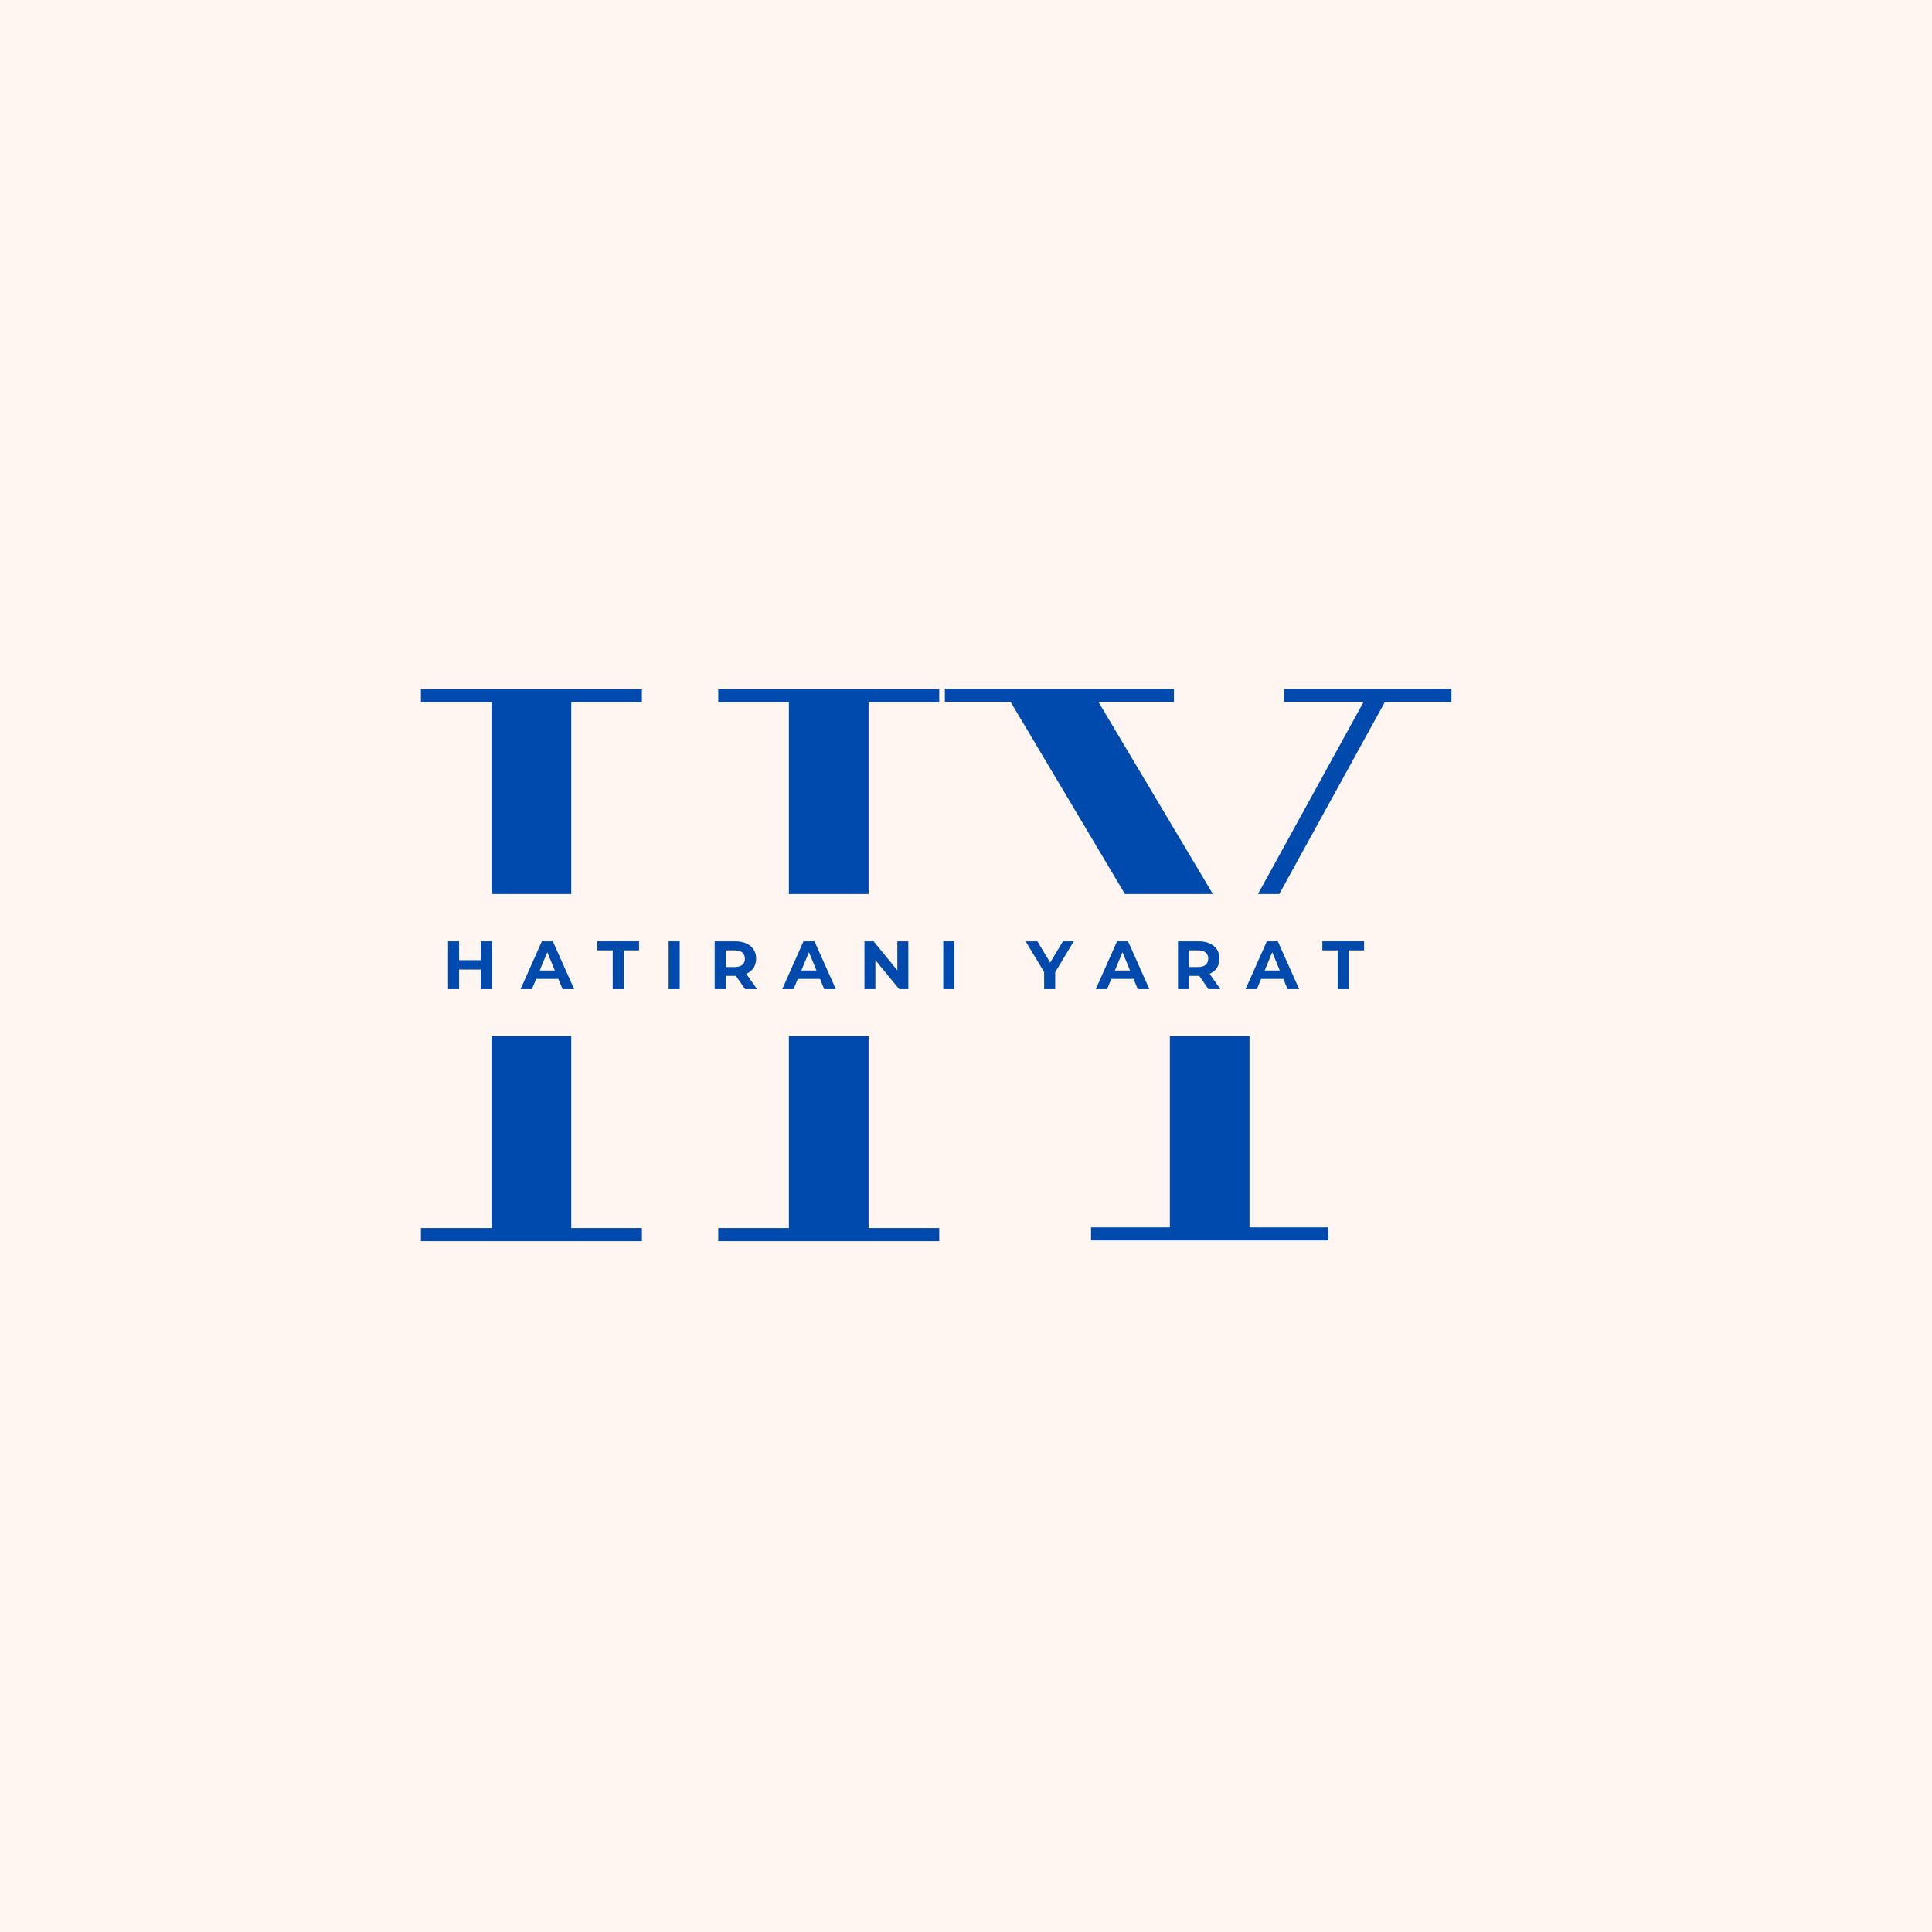 <svg xmlns="http://www.w3.org/2000/svg" xmlns:xlink="http://www.w3.org/1999/xlink" width="800" zoomAndPan="magnify" viewBox="0 0 600 600" height="800" preserveAspectRatio="xMidYMid meet" version="1.0"><defs><g></g><clipPath id="3d44462af5"><path d="M 102.078 277.652 L 482.367 277.652 L 482.367 321.773 L 102.078 321.773 Z M 102.078 277.652" clip-rule="nonzero"></path></clipPath></defs><rect x="-60" width="720" fill="#ffffff" y="-60" height="720" fill-opacity="1"></rect><rect x="-60" width="720" fill="#fff6f2" y="-60" height="720" fill-opacity="1"></rect><g fill="#004aad" fill-opacity="1"><g transform="translate(285.281, 385.239)"><g><path d="M 79.297 -171.344 L 8.156 -171.344 L 8.156 -167.266 L 28.562 -167.266 L 78.031 -84.141 L 78.031 -4.078 L 53.547 -4.078 L 53.547 0 L 127.234 0 L 127.234 -4.078 L 102.766 -4.078 L 102.766 -90.781 L 144.828 -167.266 L 165.484 -167.266 L 165.484 -171.344 L 113.469 -171.344 L 113.469 -167.266 L 138.203 -167.266 L 98.672 -95.359 L 55.844 -167.266 L 79.297 -167.266 Z M 79.297 -171.344"></path></g></g></g><g fill="#004aad" fill-opacity="1"><g transform="translate(122.297, 385.457)"><g><path d="M 77.047 -171.438 L 8.422 -171.438 L 8.422 -167.359 L 30.359 -167.359 L 30.359 -4.078 L 8.422 -4.078 L 8.422 0 L 77.047 0 L 77.047 -4.078 L 55.109 -4.078 L 55.109 -89.031 L 122.703 -89.031 L 122.703 -4.078 L 100.766 -4.078 L 100.766 0 L 169.391 0 L 169.391 -4.078 L 147.453 -4.078 L 147.453 -167.359 L 169.391 -167.359 L 169.391 -171.438 L 100.766 -171.438 L 100.766 -167.359 L 122.703 -167.359 L 122.703 -93.375 L 55.109 -93.375 L 55.109 -167.359 L 77.047 -167.359 Z M 77.047 -171.438"></path></g></g></g><g clip-path="url(#3d44462af5)"><path fill="#fff6f2" d="M 102.078 277.652 L 482.453 277.652 L 482.453 321.773 L 102.078 321.773 Z M 102.078 277.652" fill-opacity="1" fill-rule="nonzero"></path></g><g fill="#004aad" fill-opacity="1"><g transform="translate(137.378, 307.19)"><g><path d="M 15.391 -14.859 L 15.391 0 L 11.953 0 L 11.953 -6.094 L 5.203 -6.094 L 5.203 0 L 1.766 0 L 1.766 -14.859 L 5.203 -14.859 L 5.203 -9 L 11.953 -9 L 11.953 -14.859 Z M 15.391 -14.859"></path></g></g></g><g fill="#004aad" fill-opacity="1"><g transform="translate(161.854, 307.19)"><g><path d="M 11.547 -3.188 L 4.641 -3.188 L 3.328 0 L -0.188 0 L 6.422 -14.859 L 9.828 -14.859 L 16.469 0 L 12.859 0 Z M 10.453 -5.797 L 8.109 -11.484 L 5.75 -5.797 Z M 10.453 -5.797"></path></g></g></g><g fill="#004aad" fill-opacity="1"><g transform="translate(185.44, 307.19)"><g><path d="M 4.844 -12.047 L 0.078 -12.047 L 0.078 -14.859 L 13.031 -14.859 L 13.031 -12.047 L 8.281 -12.047 L 8.281 0 L 4.844 0 Z M 4.844 -12.047"></path></g></g></g><g fill="#004aad" fill-opacity="1"><g transform="translate(205.887, 307.19)"><g><path d="M 1.766 -14.859 L 5.203 -14.859 L 5.203 0 L 1.766 0 Z M 1.766 -14.859"></path></g></g></g><g fill="#004aad" fill-opacity="1"><g transform="translate(220.183, 307.19)"><g><path d="M 11.219 0 L 8.359 -4.141 L 5.203 -4.141 L 5.203 0 L 1.766 0 L 1.766 -14.859 L 8.188 -14.859 C 9.5 -14.859 10.641 -14.633 11.609 -14.188 C 12.586 -13.75 13.336 -13.129 13.859 -12.328 C 14.379 -11.523 14.641 -10.57 14.641 -9.469 C 14.641 -8.363 14.375 -7.41 13.844 -6.609 C 13.312 -5.805 12.555 -5.195 11.578 -4.781 L 14.922 0 Z M 11.156 -9.469 C 11.156 -10.301 10.883 -10.938 10.344 -11.375 C 9.812 -11.82 9.031 -12.047 8 -12.047 L 5.203 -12.047 L 5.203 -6.875 L 8 -6.875 C 9.031 -6.875 9.812 -7.098 10.344 -7.547 C 10.883 -8.004 11.156 -8.645 11.156 -9.469 Z M 11.156 -9.469"></path></g></g></g><g fill="#004aad" fill-opacity="1"><g transform="translate(243.112, 307.19)"><g><path d="M 11.547 -3.188 L 4.641 -3.188 L 3.328 0 L -0.188 0 L 6.422 -14.859 L 9.828 -14.859 L 16.469 0 L 12.859 0 Z M 10.453 -5.797 L 8.109 -11.484 L 5.75 -5.797 Z M 10.453 -5.797"></path></g></g></g><g fill="#004aad" fill-opacity="1"><g transform="translate(266.697, 307.19)"><g><path d="M 15.391 -14.859 L 15.391 0 L 12.562 0 L 5.156 -9.016 L 5.156 0 L 1.766 0 L 1.766 -14.859 L 4.609 -14.859 L 11.984 -5.828 L 11.984 -14.859 Z M 15.391 -14.859"></path></g></g></g><g fill="#004aad" fill-opacity="1"><g transform="translate(291.174, 307.19)"><g><path d="M 1.766 -14.859 L 5.203 -14.859 L 5.203 0 L 1.766 0 Z M 1.766 -14.859"></path></g></g></g><g fill="#004aad" fill-opacity="1"><g transform="translate(305.47, 307.19)"><g></g></g></g><g fill="#004aad" fill-opacity="1"><g transform="translate(318.812, 307.19)"><g><path d="M 8.891 -5.266 L 8.891 0 L 5.453 0 L 5.453 -5.312 L -0.297 -14.859 L 3.359 -14.859 L 7.328 -8.25 L 11.281 -14.859 L 14.656 -14.859 Z M 8.891 -5.266"></path></g></g></g><g fill="#004aad" fill-opacity="1"><g transform="translate(340.489, 307.19)"><g><path d="M 11.547 -3.188 L 4.641 -3.188 L 3.328 0 L -0.188 0 L 6.422 -14.859 L 9.828 -14.859 L 16.469 0 L 12.859 0 Z M 10.453 -5.797 L 8.109 -11.484 L 5.75 -5.797 Z M 10.453 -5.797"></path></g></g></g><g fill="#004aad" fill-opacity="1"><g transform="translate(364.075, 307.19)"><g><path d="M 11.219 0 L 8.359 -4.141 L 5.203 -4.141 L 5.203 0 L 1.766 0 L 1.766 -14.859 L 8.188 -14.859 C 9.5 -14.859 10.641 -14.633 11.609 -14.188 C 12.586 -13.75 13.336 -13.129 13.859 -12.328 C 14.379 -11.523 14.641 -10.57 14.641 -9.469 C 14.641 -8.363 14.375 -7.41 13.844 -6.609 C 13.312 -5.805 12.555 -5.195 11.578 -4.781 L 14.922 0 Z M 11.156 -9.469 C 11.156 -10.301 10.883 -10.938 10.344 -11.375 C 9.812 -11.82 9.031 -12.047 8 -12.047 L 5.203 -12.047 L 5.203 -6.875 L 8 -6.875 C 9.031 -6.875 9.812 -7.098 10.344 -7.547 C 10.883 -8.004 11.156 -8.645 11.156 -9.469 Z M 11.156 -9.469"></path></g></g></g><g fill="#004aad" fill-opacity="1"><g transform="translate(387.003, 307.19)"><g><path d="M 11.547 -3.188 L 4.641 -3.188 L 3.328 0 L -0.188 0 L 6.422 -14.859 L 9.828 -14.859 L 16.469 0 L 12.859 0 Z M 10.453 -5.797 L 8.109 -11.484 L 5.75 -5.797 Z M 10.453 -5.797"></path></g></g></g><g fill="#004aad" fill-opacity="1"><g transform="translate(410.589, 307.19)"><g><path d="M 4.844 -12.047 L 0.078 -12.047 L 0.078 -14.859 L 13.031 -14.859 L 13.031 -12.047 L 8.281 -12.047 L 8.281 0 L 4.844 0 Z M 4.844 -12.047"></path></g></g></g></svg>